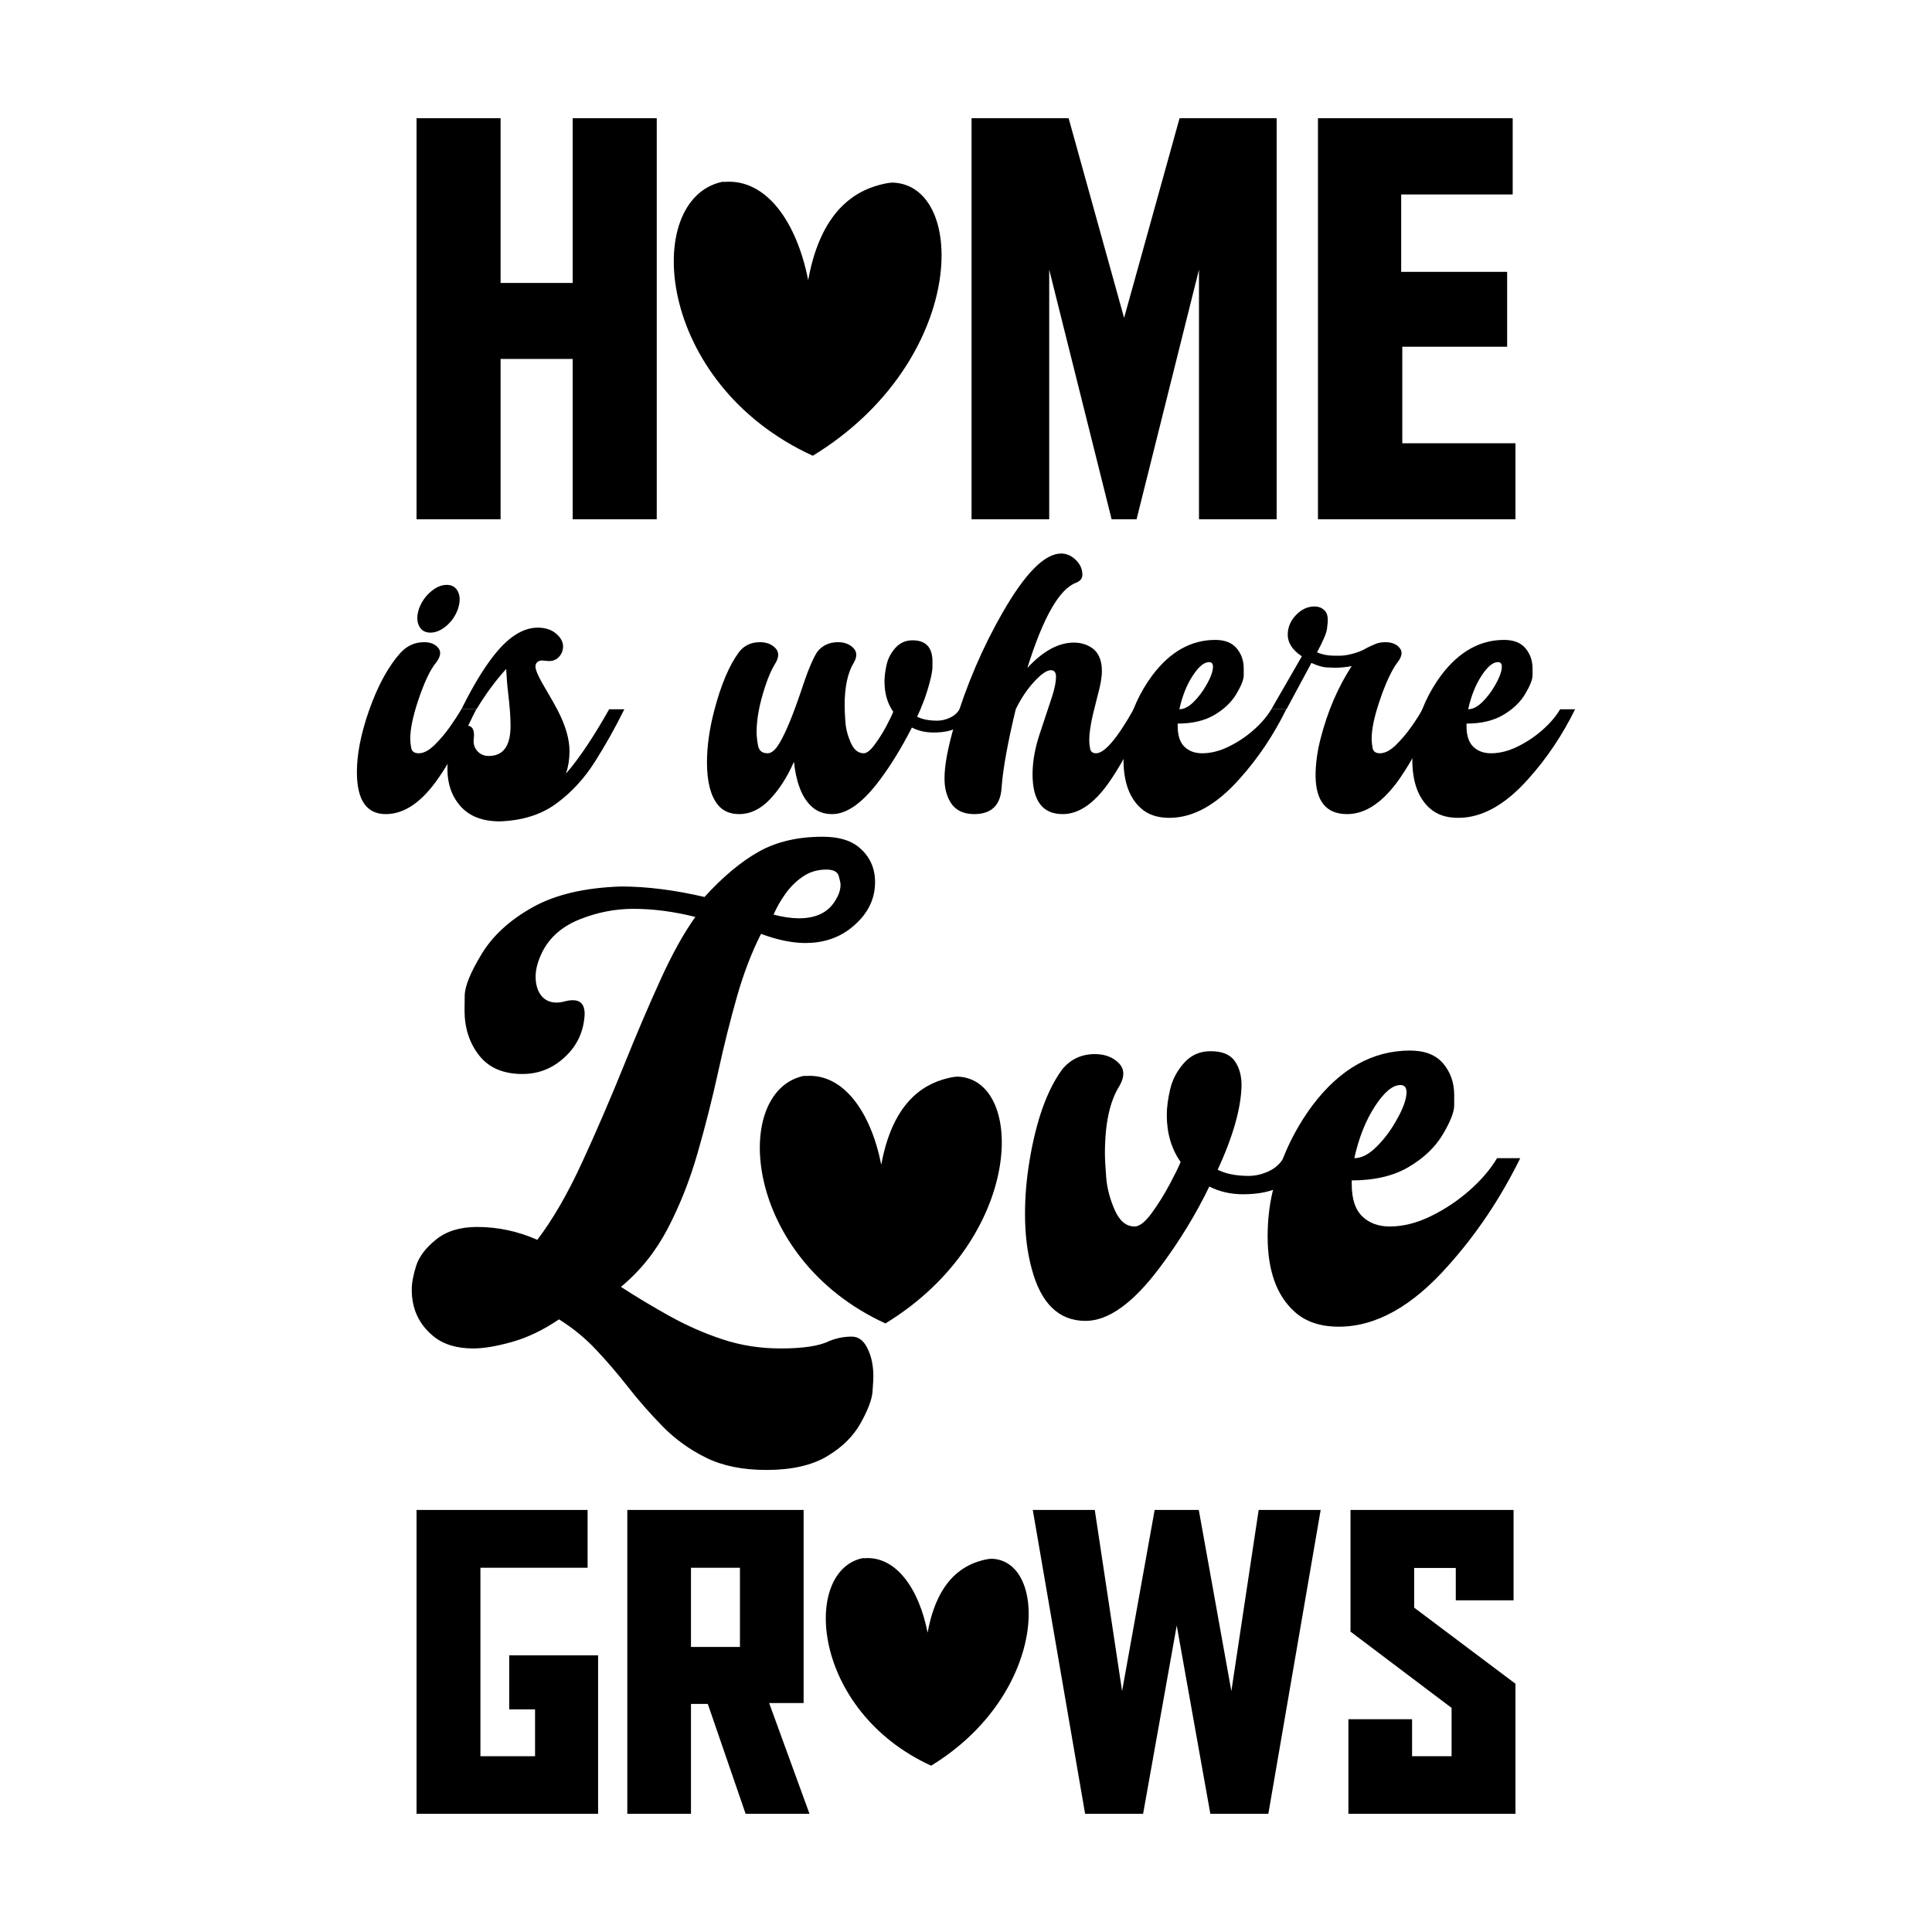 <svg xmlns="http://www.w3.org/2000/svg" xmlns:xlink="http://www.w3.org/1999/xlink" id="Layer_1" x="0px" y="0px" width="1000px" height="1000px" viewBox="0 0 1000 1000" xml:space="preserve"><g> <g> <path d="M259.102,146.454h37.326V61.176h43.5v207.592h-43.5v-82.979h-37.326v82.979h-43.5V61.176h43.5V146.454z"></path> <path d="M610.545,61.176h50.245v207.592h-40.199V139.56l-32.302,129.208h-12.918L543.068,139.56v129.208h-40.195V61.176h50.246 l28.713,103.365L610.545,61.176z"></path> <path d="M682.181,61.176h100.781v39.479h-57.71v40.054h54.841v38.763h-54.267v49.96h58.572v39.336H682.181V61.176z"></path> <g> <g> <path d="M461.962,94.512c-1.283,0.041-2.715,0.243-4.273,0.592c-12.116,2.669-32.333,10.999-39.375,49.905 c-5.928-30.08-21.624-52.605-43.353-50.858c-1.264,0.13-0.126-0.273-1.329,0c-41.399,9.136-34.683,104.342,47.072,141.741 C500.549,187.101,501.103,95.637,461.962,94.512z"></path> </g> </g> </g> <g> <path d="M199.665,421.381c-9.958,0-14.938-7.271-14.938-21.817c0-9.098,2.042-19.56,6.125-31.383 c4.657-13.326,10.245-23.536,16.766-30.63c3.295-3.439,7.271-5.158,11.929-5.158c3.295,0,5.731,1.006,7.309,3.01 c0.645,0.789,0.967,1.648,0.967,2.578c0,1.505-0.717,3.189-2.15,5.052c-3.009,3.584-6.126,10.21-9.351,19.883 c-2.651,8.026-3.976,14.509-3.976,19.453c0,1.289,0.161,2.867,0.484,4.729c0.323,1.864,1.629,2.795,3.922,2.795 c2.507,0,5.212-1.414,8.114-4.246c2.902-2.83,5.589-6,8.061-9.511c2.472-3.511,4.423-6.519,5.857-9.029h7.738 c-1.147,2.224-2.365,4.694-3.655,7.418c-6.377,13.111-12.217,23.25-17.518,30.414 C217.254,415.899,208.693,421.381,199.665,421.381z M222.771,327.449c-2.794,0-4.766-1.182-5.91-3.547 c-0.575-1.216-0.86-2.543-0.86-3.978c0-1.503,0.286-3.115,0.86-4.835c1.289-3.51,3.313-6.448,6.071-8.813 c2.757-2.365,5.535-3.546,8.33-3.546c2.722,0,4.656,1.181,5.803,3.546c0.573,1.147,0.86,2.472,0.86,3.978 c0,1.433-0.287,3.045-0.86,4.836c-1.219,3.511-3.207,6.447-5.964,8.813C228.342,326.268,225.566,327.449,222.771,327.449z"></path> <path d="M258.453,425.144c-8.813-0.074-15.494-2.671-20.043-7.792c-4.549-5.123-6.825-11.554-6.825-19.292 c0-6.879,1.864-13.47,5.589-19.775c1.577-1.791,3.08-2.687,4.514-2.687c2.435,0,3.654,1.649,3.654,4.943l-0.215,3.008 c0,2.151,0.733,3.978,2.203,5.482c1.468,1.506,3.348,2.256,5.643,2.256c7.523,0,11.285-5.193,11.285-15.581 c0-4.371-0.395-9.853-1.183-16.445c-0.502-4.154-0.86-8.49-1.075-13.005c-5.445,5.949-10.569,12.898-15.369,20.85h-7.845 c0.357-0.571,0.715-1.252,1.074-2.041c4.944-9.814,9.78-17.876,14.51-24.182c7.953-10.675,15.94-16.014,23.966-16.014 c3.87,0,7.003,1.004,9.405,3.011c2.399,2.006,3.635,4.19,3.708,6.556c0,2.437-0.86,4.443-2.58,6.019 c-1.219,1.146-2.831,1.72-4.835,1.72l-3.547-0.324c-1.075,0-1.971,0.396-2.687,1.183c-0.43,0.504-0.645,1.183-0.645,2.043 c0,1.935,2.042,6.27,6.125,13.005c1.79,3.007,3.582,6.197,5.374,9.563c4.083,7.884,6.125,14.939,6.125,21.175 c0,4.082-0.609,7.951-1.826,11.607c6.734-7.738,14.186-18.845,22.354-33.319h7.846c-4.658,9.459-9.763,18.559-15.315,27.299 c-5.553,8.744-12.252,15.96-20.097,21.656C279.895,421.758,270.131,424.782,258.453,425.144z"></path> <path d="M430.733,421.381c-4.084,0-7.506-1.198-10.264-3.601c-2.759-2.399-4.908-5.644-6.448-9.726 c-1.542-4.085-2.563-8.669-3.063-13.757c-3.511,7.951-7.684,14.455-12.521,19.505c-4.836,5.052-10.121,7.578-15.852,7.578 c-4.729,0-8.383-1.576-10.963-4.729c-3.796-4.656-5.696-11.999-5.696-22.032c0-8.167,1.219-16.98,3.654-26.438 c3.51-13.541,7.809-23.751,12.897-30.63c2.65-3.439,6.269-5.158,10.854-5.158c3.368,0,6.02,1.006,7.953,3.01 c1.003,1.003,1.505,2.186,1.505,3.546c0,1.219-0.43,2.58-1.29,4.084c-2.006,3.154-3.833,7.273-5.481,12.361 c-2.939,8.884-4.406,16.73-4.406,23.536c0,2.007,0.25,4.335,0.751,6.984c0.501,2.653,2.15,3.978,4.944,3.978 c2.006,0,4.012-1.683,6.02-5.052c3.224-5.302,7.02-14.436,11.392-27.405c3.079-9.459,5.803-16.085,8.167-19.884 c2.65-3.439,6.269-5.158,10.855-5.158c3.367,0,6.018,1.006,7.953,3.01c1.003,1.003,1.505,2.186,1.505,3.546 c0,1.219-0.43,2.58-1.29,4.084c-3.153,5.16-4.729,12.54-4.729,22.141c0,1.933,0.124,4.711,0.376,8.33 c0.251,3.617,1.183,7.253,2.794,10.908c1.612,3.652,3.851,5.48,6.717,5.48c1.576,0,3.475-1.505,5.696-4.515 c2.219-3.009,4.227-6.197,6.019-9.564c1.79-3.367,2.972-5.84,3.546-7.416c-3.009-4.298-4.514-9.529-4.514-15.691 c0-2.507,0.357-5.374,1.075-8.599c0.715-3.224,2.239-6.143,4.568-8.759c2.327-2.613,5.282-3.923,8.866-3.923 c6.878,0,10.317,3.654,10.317,10.962v2.795c0,1.72-0.483,4.406-1.451,8.061c-0.967,3.655-2.061,7.058-3.279,10.211 c-1.219,3.152-2.293,5.66-3.224,7.521c2.722,1.362,6.197,2.043,10.425,2.043c2.149,0,4.316-0.5,6.502-1.505 c2.185-1.002,3.885-2.471,5.104-4.407h7.74c-2.148,4.301-4.909,7.381-8.277,9.244c-3.369,1.863-7.667,2.795-12.897,2.795 c-4.228,0-7.989-0.86-11.284-2.58c-5.231,10.247-10.677,19.167-16.336,26.76C446.782,415.362,438.471,421.381,430.733,421.381z"></path> <path d="M550.029,421.381c-10.387,0-15.581-6.878-15.581-20.635c0-6.664,1.288-13.791,3.869-21.388l6.339-19.129 c1.291-4.155,1.938-7.451,1.938-9.888c0-2.293-0.899-3.44-2.69-3.44c-2.078,0-4.944,1.972-8.597,5.91 c-3.652,3.943-6.843,8.707-9.563,14.294c-4.157,17.268-6.594,30.737-7.311,40.412c-0.503,9.242-5.23,13.863-14.186,13.863 c-5.591,0-9.639-1.97-12.147-5.912c-2.15-3.365-3.225-7.558-3.225-12.574c0-6.663,1.685-15.76,5.051-27.297 c6.235-20.85,14.583-40.375,25.044-58.573c11.679-20.348,21.778-30.522,30.308-30.522c2.434,0,4.729,0.896,6.877,2.686 c2.724,2.366,4.086,5.123,4.086,8.276c0,1.935-1.112,3.332-3.332,4.191c-8.601,3.224-16.98,17.912-25.148,44.063 c8.094-8.738,16.119-13.111,24.074-13.111c3.152,0,6.018,0.754,8.596,2.257c3.94,2.366,5.91,6.522,5.91,12.467 c0,3.154-0.716,7.309-2.148,12.467l-2.471,9.888c-1.291,5.59-1.936,10.103-1.936,13.542c0,1.362,0.162,2.812,0.482,4.353 c0.324,1.541,1.346,2.312,3.065,2.312c4.369,0,10.854-7.593,19.45-22.786h7.738l-4.406,8.813 c-5.802,12.54-11.391,22.536-16.764,29.987C565.898,416.223,558.127,421.381,550.029,421.381z"></path> <path d="M605.273,423.315c-6.234,0-11.179-1.685-14.832-5.052c-5.947-5.373-8.921-13.72-8.921-25.04 c0-5.015,0.504-9.781,1.504-14.294c2.511-10.962,7.022-20.813,13.544-29.557c9.168-12.105,19.988-18.161,32.453-18.161 c4.944,0,8.635,1.449,11.07,4.353c2.438,2.9,3.656,6.394,3.656,10.479v3.438c0,2.222-1.273,5.464-3.814,9.728 c-2.545,4.263-6.343,7.88-11.395,10.854c-5.049,2.974-11.375,4.461-18.968,4.461v1.289c0,4.873,1.163,8.436,3.494,10.693 c2.325,2.257,5.39,3.386,9.188,3.386c4.439,0,9.009-1.146,13.702-3.439c4.69-2.292,8.989-5.159,12.896-8.597 c3.906-3.44,6.968-7.022,9.191-10.75h7.738c-6.593,13.4-14.619,25.364-24.077,35.897 C629.738,416.544,617.594,423.315,605.273,423.315z M610.43,367.105c2.365,0,4.802-1.234,7.31-3.707 c2.507-2.472,4.656-5.281,6.447-8.436c2.437-4.155,3.656-7.451,3.656-9.888c0-1.576-0.683-2.364-2.044-2.364 c-2.578,0-5.41,2.364-8.488,7.093C614.229,354.531,611.938,360.3,610.43,367.105z"></path> <path d="M697.269,421.381c-10.746,0-16.192-6.591-16.335-19.775c0-6.162,0.858-12.574,2.578-19.237 c3.582-14.043,8.955-26.581,16.122-37.616c-2.794,0.575-5.734,0.86-8.813,0.86c-0.574,0-1.937-0.054-4.086-0.16 c-2.149-0.108-4.798-0.879-7.951-2.312l-12.898,23.965h-7.843l15.798-27.405c-4.873-3.224-7.31-6.947-7.31-11.177 c0-3.796,1.416-7.183,4.244-10.156c2.832-2.972,6.035-4.46,9.621-4.46c2.22,0,4.011,0.753,5.373,2.257 c1.003,1.075,1.504,2.687,1.504,4.836c0,0.791-0.143,2.294-0.43,4.515c-0.287,2.222-2.008,6.27-5.156,12.145 c2.72,1.146,5.656,1.72,8.813,1.72h3.545c2.004-0.07,4.369-0.5,7.093-1.29c2.437-0.715,4.586-1.646,6.447-2.795 c1.434-0.715,2.886-1.379,4.356-1.987c1.467-0.608,3.17-0.914,5.103-0.914c3.369,0,5.839,1.006,7.417,3.01 c0.646,0.789,0.967,1.648,0.967,2.578c0,1.505-0.699,3.136-2.096,4.892c-1.398,1.755-2.939,4.441-4.622,8.061 s-3.241,7.613-4.674,11.982c-2.724,8.026-4.085,14.546-4.085,19.56c0,1.22,0.162,2.761,0.482,4.622 c0.325,1.864,1.596,2.795,3.815,2.795c2.582,0,5.322-1.414,8.222-4.246c2.902-2.83,5.589-6,8.063-9.511 c2.471-3.511,4.387-6.519,5.748-9.029h7.847c-1.148,2.224-2.365,4.694-3.652,7.418c-6.306,13.04-12.111,23.178-17.413,30.414 C714.895,415.899,706.298,421.381,697.269,421.381z"></path> <path d="M754.766,423.315c-6.231,0-11.175-1.685-14.831-5.052c-5.944-5.373-8.918-13.72-8.918-25.04 c0-5.015,0.5-9.781,1.504-14.294c2.508-10.962,7.022-20.813,13.54-29.557c9.172-12.105,19.992-18.161,32.458-18.161 c4.943,0,8.634,1.449,11.07,4.353c2.437,2.9,3.652,6.394,3.652,10.479v3.438c0,2.222-1.271,5.464-3.814,9.728 c-2.542,4.263-6.34,7.88-11.392,10.854s-11.375,4.461-18.968,4.461v1.289c0,4.873,1.163,8.436,3.491,10.693 c2.328,2.257,5.39,3.386,9.191,3.386c4.44,0,9.009-1.146,13.702-3.439c4.69-2.292,8.989-5.159,12.896-8.597 c3.906-3.44,6.968-7.022,9.188-10.75h7.738c-6.593,13.4-14.614,25.364-24.073,35.897 C779.234,416.544,767.09,423.315,754.766,423.315z M759.926,367.105c2.365,0,4.799-1.234,7.31-3.707 c2.507-2.472,4.656-5.281,6.447-8.436c2.437-4.155,3.653-7.451,3.653-9.888c0-1.576-0.68-2.364-2.041-2.364 c-2.579,0-5.41,2.364-8.489,7.093C763.725,354.531,761.43,360.3,759.926,367.105z"></path> </g> <g> <path d="M276.945,909.02v-24.253h-13.377v-27.953h46.008v82.011h-93.973V781.549h88.535v29.909h-55.472v97.562H276.945z"></path> <path d="M385.928,938.824l-19.576-56.886h-8.702v56.886h-32.957V803.736v-22.188h91.254v99.955h-17.837l20.883,57.32H385.928z M382.991,852.463v-41.005H357.65v41.005H382.991z"></path> <path d="M591.668,938.824H561.65l-27.084-157.275h32.086l14.142,93.756l16.855-93.756h22.841l16.861,93.756l14.136-93.756h32.089 l-27.084,157.275h-30.021l-17.399-97.455L591.668,938.824z"></path> <path d="M784.398,938.824h-86.468v-48.946h32.958v19.142h20.447v-25.017l-52.316-39.479v-62.975h84.402v46.769h-29.91v-16.749 h-21.535v20.557l52.422,39.373V938.824z"></path> <g> <g> <path d="M513.207,806.805c-0.974,0.031-2.059,0.183-3.238,0.448c-9.177,2.021-24.496,8.331-29.833,37.808 c-4.49-22.789-16.382-39.855-32.844-38.531c-0.957,0.099-0.096-0.207-1.007,0c-31.364,6.923-26.276,79.052,35.663,107.385 C542.437,876.95,542.859,807.656,513.207,806.805z"></path> </g> </g> </g> <g> <g> <path d="M396.7,760.845c-12.262,0-22.657-2.103-31.181-6.308c-8.525-4.202-16.027-9.604-22.51-16.201 c-6.48-6.6-12.642-13.637-18.48-21.108c-5.141-6.541-10.51-12.789-16.115-18.743c-5.606-5.957-11.972-11.154-19.094-15.592 c-8.059,5.488-16.116,9.373-24.174,11.65c-8.058,2.275-14.775,3.414-20.146,3.414c-8.757,0-15.707-2.16-20.845-6.48 c-7.357-6.073-11.036-14.071-11.036-23.998c0-3.388,0.758-7.473,2.277-12.262c1.517-4.788,4.963-9.343,10.335-13.663 c5.371-4.32,12.437-6.483,21.196-6.483c10.742,0,21.135,2.22,31.181,6.657c7.939-10.392,15.647-23.705,23.122-39.939 c7.472-16.229,14.771-33.163,21.897-50.799c6.306-15.647,12.524-30.217,18.655-43.705c6.131-13.488,12.174-24.376,18.13-32.669 c-11.096-2.805-21.782-4.205-32.056-4.205c-9.46,0-18.716,1.813-27.765,5.43c-9.051,3.621-15.503,9.228-19.356,16.817 c-2.338,4.671-3.503,8.993-3.503,12.962c0,2.454,0.407,4.731,1.227,6.832c1.865,4.321,5.08,6.482,9.634,6.482 c1.284,0,2.685-0.203,4.205-0.615c1.516-0.407,2.917-0.611,4.203-0.611c4.087,0,6.131,2.395,6.131,7.181 c-0.468,9.228-4.089,16.818-10.86,22.772c-6.074,5.491-13.199,8.235-21.371,8.235c-9.927,0-17.402-3.214-22.423-9.636 c-5.021-6.422-7.531-14.189-7.531-23.298c0-0.233,0.027-2.772,0.087-7.62c0.058-4.846,2.978-12.026,8.759-21.546 c5.781-9.517,14.566-17.575,26.364-24.175c11.794-6.597,27.091-10.186,45.895-10.773c13.196,0,27.56,1.812,43.093,5.431 c9.574-10.51,18.945-18.332,28.115-23.472c9.167-5.139,20.172-7.708,33.02-7.708c8.058,0,14.246,1.75,18.568,5.254 c5.721,4.674,8.583,10.746,8.583,18.218c0,9.46-4.321,17.518-12.962,24.175c-6.425,4.905-14.132,7.356-23.123,7.356 c-6.774,0-14.424-1.576-22.948-4.728c-4.904,9.693-9.081,20.611-12.524,32.755c-3.446,12.148-6.629,24.874-9.547,38.188 c-3.153,14.365-6.743,28.553-10.773,42.567c-4.03,14.014-9.168,27.007-15.416,38.977c-6.248,11.971-14.336,22.042-24.261,30.217 c8.291,5.373,16.816,10.482,25.575,15.328c8.759,4.842,17.838,8.814,27.239,11.91c9.399,3.094,19.357,4.641,29.868,4.641 c11.675,0,20.083-1.284,25.223-3.852c3.737-1.521,7.591-2.278,11.562-2.278c3.736,0,6.597,2.335,8.583,7.005 c1.752,3.856,2.627,8.41,2.627,13.666c0,1.166-0.147,3.768-0.437,7.796c-0.293,4.028-2.337,9.458-6.131,16.291 c-3.797,6.829-9.635,12.583-17.517,17.253C420.086,758.51,409.663,760.845,396.7,760.845z M413.517,475.314 c9.109,0,15.473-3.21,19.093-9.634c1.635-2.685,2.453-5.255,2.453-7.708c0-0.933-0.323-2.48-0.963-4.644 c-0.644-2.159-2.776-3.238-6.394-3.238c-4.44,0-8.38,1.137-11.825,3.414c-3.445,2.278-6.454,5.167-9.022,8.672 c-2.569,3.504-4.729,7.241-6.48,11.212C405.283,474.675,409.663,475.314,413.517,475.314z"></path> <path d="M561.897,683.69c-13.787,0-23.069-8.95-27.851-26.852c-2.336-8.448-3.502-17.955-3.502-28.521 c0-9.005,0.781-18.177,2.336-27.517c3.443-20.789,9.059-36.524,16.845-47.197c4.335-5.338,10.006-8.006,17.011-8.006 c5.113,0,9.226,1.559,12.342,4.671c1.554,1.558,2.334,3.393,2.334,5.501c0,1.893-0.668,4.004-2,6.339 c-5.005,7.896-7.506,19.512-7.506,34.857c0,2.779,0.221,6.949,0.666,12.506c0.443,5.563,1.92,11.175,4.42,16.846 c2.501,5.67,5.921,8.505,10.256,8.505c2.559,0,5.532-2.335,8.925-7.005c3.39-4.67,6.475-9.613,9.256-14.842 c2.777-5.226,4.67-9.061,5.67-11.509c-4.781-6.779-7.171-14.897-7.171-24.348c0-3.893,0.582-8.34,1.751-13.345 c1.165-5.001,3.555-9.53,7.171-13.591c3.612-4.059,8.197-6.088,13.76-6.088c5.891,0,10.033,1.668,12.426,5.003 c2.389,3.336,3.585,7.563,3.585,12.676c-0.227,11.675-4.335,26.241-12.341,43.696c4.225,2.112,9.56,3.168,16.011,3.168 c3.443,0,6.863-0.775,10.256-2.335c3.39-1.556,5.975-3.835,7.755-6.838h12.176c-3.45,6.671-7.756,11.452-12.926,14.343 c-5.17,2.894-11.871,4.338-20.1,4.338c-6.447,0-12.283-1.335-17.511-4.005c-7.005,14.457-15.453,28.298-25.348,41.527 C586.691,674.351,573.796,683.69,561.897,683.69z"></path> <path d="M692.987,686.691c-9.675,0-17.346-2.612-23.017-7.838c-9.229-8.339-13.844-21.291-13.844-38.859 c0-7.781,0.78-15.177,2.335-22.182c3.893-17.011,10.897-32.298,21.015-45.862c14.23-18.788,31.021-28.187,50.367-28.187 c7.671,0,13.396,2.251,17.177,6.756c3.778,4.501,5.671,9.921,5.671,16.261v5.335c0,3.447-1.974,8.479-5.921,15.094 c-3.946,6.616-9.84,12.23-17.677,16.844c-7.84,4.616-17.652,6.922-29.436,6.922v2.002c0,7.562,1.804,13.092,5.42,16.594 c3.612,3.503,8.363,5.253,14.26,5.253c6.891,0,13.98-1.777,21.263-5.335c7.282-3.559,13.952-8.006,20.015-13.343 c6.059-5.338,10.811-10.896,14.257-16.679h12.01c-10.232,20.792-22.682,39.359-37.357,55.703 C730.952,676.186,712.106,686.691,692.987,686.691z M700.992,599.467c3.667,0,7.448-1.918,11.341-5.755 c3.89-3.835,7.225-8.197,10.006-13.091c3.778-6.447,5.671-11.562,5.671-15.344c0-2.444-1.059-3.668-3.17-3.668 c-4.001,0-8.395,3.668-13.176,11.007S703.327,588.905,700.992,599.467z"></path> </g> <g> <g> <path d="M495.582,557.261c-1.16,0.035-2.453,0.216-3.862,0.534c-10.946,2.411-29.215,9.937-35.578,45.092 c-5.356-27.179-19.539-47.533-39.171-45.954c-1.143,0.115-0.114-0.25-1.202,0c-37.406,8.254-31.336,94.28,42.533,128.072 C530.443,640.918,530.951,558.276,495.582,557.261z"></path> </g> </g> </g></g></svg>